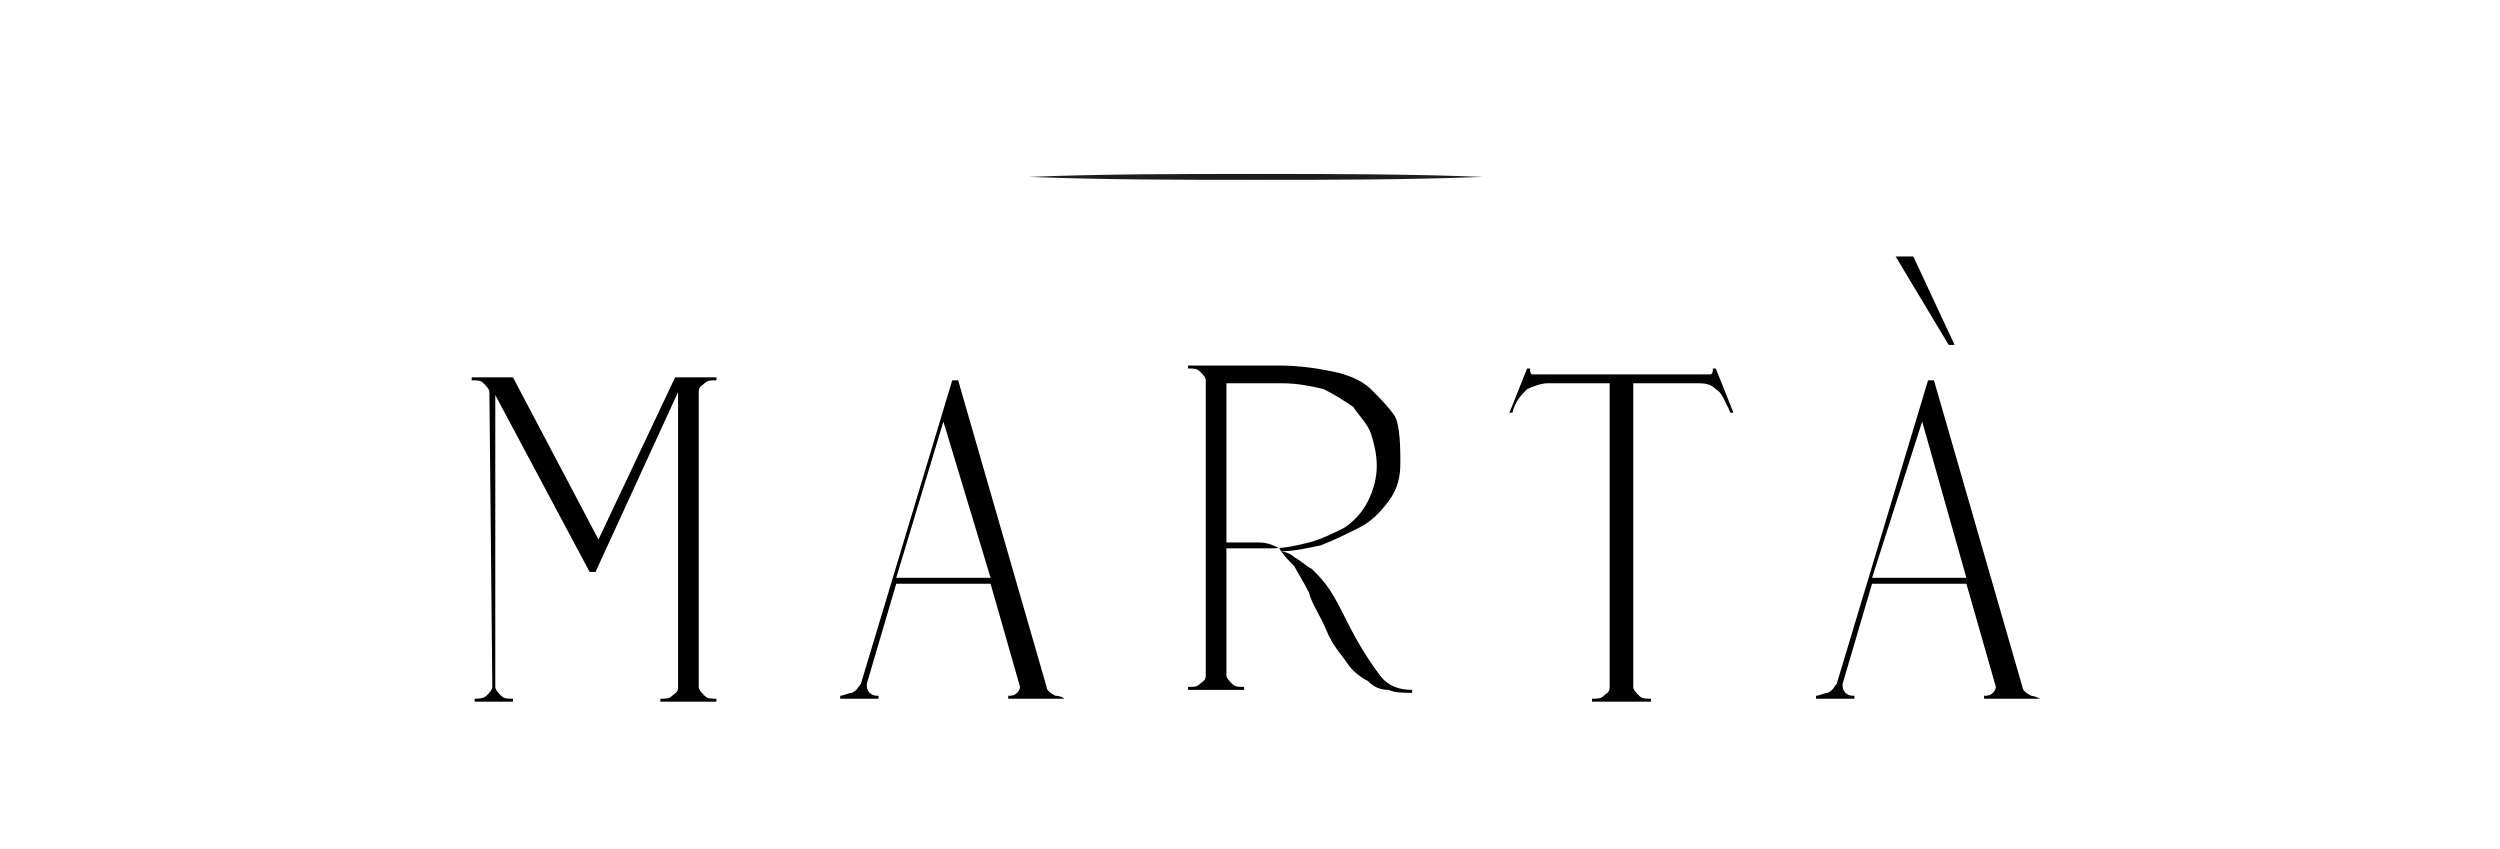 <svg xmlns="http://www.w3.org/2000/svg" xmlns:xlink="http://www.w3.org/1999/xlink" id="Layer_1" x="0px" y="0px" viewBox="0 0 84.8 28.8" style="enable-background:new 0 0 84.8 28.8;" xml:space="preserve"><style type="text/css">	.st0{fill:#1D1D1B;}</style><g>	<path d="M16.6,13.3c0-0.1-0.1-0.2-0.2-0.3s-0.2-0.1-0.4-0.1v-0.1h1.4l2.9,5.5l2.6-5.5h1.4v0.1c-0.2,0-0.3,0-0.4,0.1  s-0.2,0.1-0.2,0.3v10c0,0.1,0.1,0.2,0.2,0.3c0.1,0.1,0.2,0.1,0.4,0.1v0.1h-1.9v-0.1c0.2,0,0.3,0,0.4-0.1c0.1-0.1,0.2-0.1,0.2-0.3  v-10l-2.8,6.1h-0.2l-3.2-6v9.9c0,0.1,0.1,0.2,0.2,0.3s0.2,0.1,0.4,0.1v0.1h-1.3v-0.1c0.1,0,0.3,0,0.4-0.1c0.1-0.1,0.2-0.2,0.2-0.3  L16.6,13.3L16.6,13.3z"></path>	<path d="M36.1,23.7h-1.9v-0.1c0.1,0,0.2,0,0.3-0.1c0.1-0.1,0.1-0.2,0.1-0.2l-1-3.5h-3.2l-1,3.4c0,0.1,0,0.2,0.1,0.3  c0.1,0.1,0.2,0.1,0.3,0.1v0.1h-1.3v-0.1c0.1,0,0.3-0.1,0.4-0.1c0.2-0.1,0.2-0.2,0.3-0.3l3.1-10.3h0.2l3,10.4c0,0.1,0.1,0.2,0.3,0.3  C35.8,23.6,36,23.6,36.1,23.7L36.1,23.7L36.1,23.7z M30.4,19.6h3.2L32,14.3L30.4,19.6z"></path>	<path d="M47.5,15.7c0,0.5-0.1,0.9-0.4,1.3c-0.3,0.4-0.6,0.7-1,0.9c-0.4,0.2-0.8,0.4-1.3,0.6c-0.5,0.1-0.9,0.2-1.4,0.2  c0.2,0,0.4,0.1,0.5,0.2c0.2,0.1,0.4,0.3,0.6,0.4c0.2,0.2,0.4,0.4,0.6,0.7c0.2,0.3,0.4,0.7,0.6,1.1c0.4,0.8,0.8,1.4,1.1,1.8  c0.3,0.4,0.7,0.5,1.1,0.5v0.1c-0.3,0-0.6,0-0.8-0.1c-0.3,0-0.5-0.1-0.7-0.3c-0.2-0.1-0.5-0.3-0.7-0.6c-0.2-0.3-0.5-0.6-0.7-1.1  c-0.2-0.5-0.5-0.9-0.6-1.3c-0.2-0.4-0.4-0.7-0.5-0.9c-0.2-0.2-0.4-0.4-0.5-0.6c-0.2-0.1-0.4-0.2-0.7-0.2h-1.1v4.5  c0,0.1,0.1,0.2,0.2,0.3c0.1,0.1,0.2,0.1,0.4,0.1v0.1h-1.9v-0.1c0.2,0,0.3,0,0.4-0.1c0.1-0.1,0.2-0.1,0.2-0.3v-10  c0-0.1-0.1-0.2-0.2-0.3c-0.1-0.1-0.2-0.1-0.4-0.1v-0.1h3.1c0.7,0,1.3,0.1,1.8,0.2c0.5,0.1,1,0.3,1.3,0.6c0.3,0.3,0.6,0.6,0.8,0.9  S47.5,15.3,47.5,15.7z M41.6,13v5.6h1.5c0.5,0,0.9-0.1,1.3-0.2s0.8-0.3,1.2-0.5c0.3-0.2,0.6-0.5,0.8-0.9c0.2-0.4,0.3-0.8,0.3-1.2  c0-0.4-0.1-0.8-0.2-1.1s-0.4-0.6-0.6-0.9c-0.3-0.2-0.6-0.4-1-0.6c-0.4-0.1-0.9-0.2-1.4-0.2L41.6,13L41.6,13z"></path>	<path d="M54.6,13h-2.1c-0.2,0-0.5,0.1-0.7,0.2c-0.2,0.2-0.4,0.4-0.5,0.8h-0.1l0.6-1.5h0.1c0,0.1,0,0.2,0.1,0.2c0.1,0,0.1,0,0.2,0  h5.6c0.1,0,0.1,0,0.2,0c0.1,0,0.1-0.1,0.1-0.2h0.1l0.6,1.5h-0.1c-0.2-0.4-0.3-0.7-0.5-0.8c-0.2-0.2-0.4-0.2-0.7-0.2h-2.1v10.3  c0,0.1,0.1,0.2,0.2,0.3c0.1,0.1,0.2,0.1,0.4,0.1v0.1H54v-0.1c0.2,0,0.3,0,0.4-0.1c0.1-0.1,0.2-0.1,0.2-0.3L54.6,13L54.6,13z"></path>	<path d="M69.2,23.7h-1.9v-0.1c0.1,0,0.2,0,0.3-0.1c0.1-0.1,0.1-0.2,0.1-0.2l-1-3.5h-3.2l-1,3.4c0,0.1,0,0.2,0.1,0.3  c0.1,0.1,0.2,0.1,0.3,0.1v0.1h-1.3v-0.1c0.1,0,0.3-0.1,0.4-0.1c0.2-0.1,0.2-0.2,0.3-0.3l3.1-10.3h0.2l3,10.4c0,0.1,0.1,0.2,0.3,0.3  C68.9,23.6,69,23.6,69.2,23.7L69.2,23.7L69.2,23.7z M63.5,19.6h3.2l-1.5-5.3L63.5,19.6z M64.3,8.7h0.6l1.4,3h-0.2L64.3,8.7z"></path></g><g>	<line x1="34.9" y1="6" x2="50.3" y2="6"></line>	<path class="st0" d="M34.9,6c2.6-0.1,5.1-0.1,7.7-0.1c2.6,0,5.1,0,7.7,0.1c-2.6,0.1-5.1,0.1-7.7,0.1C40.1,6.1,37.5,6.1,34.9,6z"></path></g></svg>